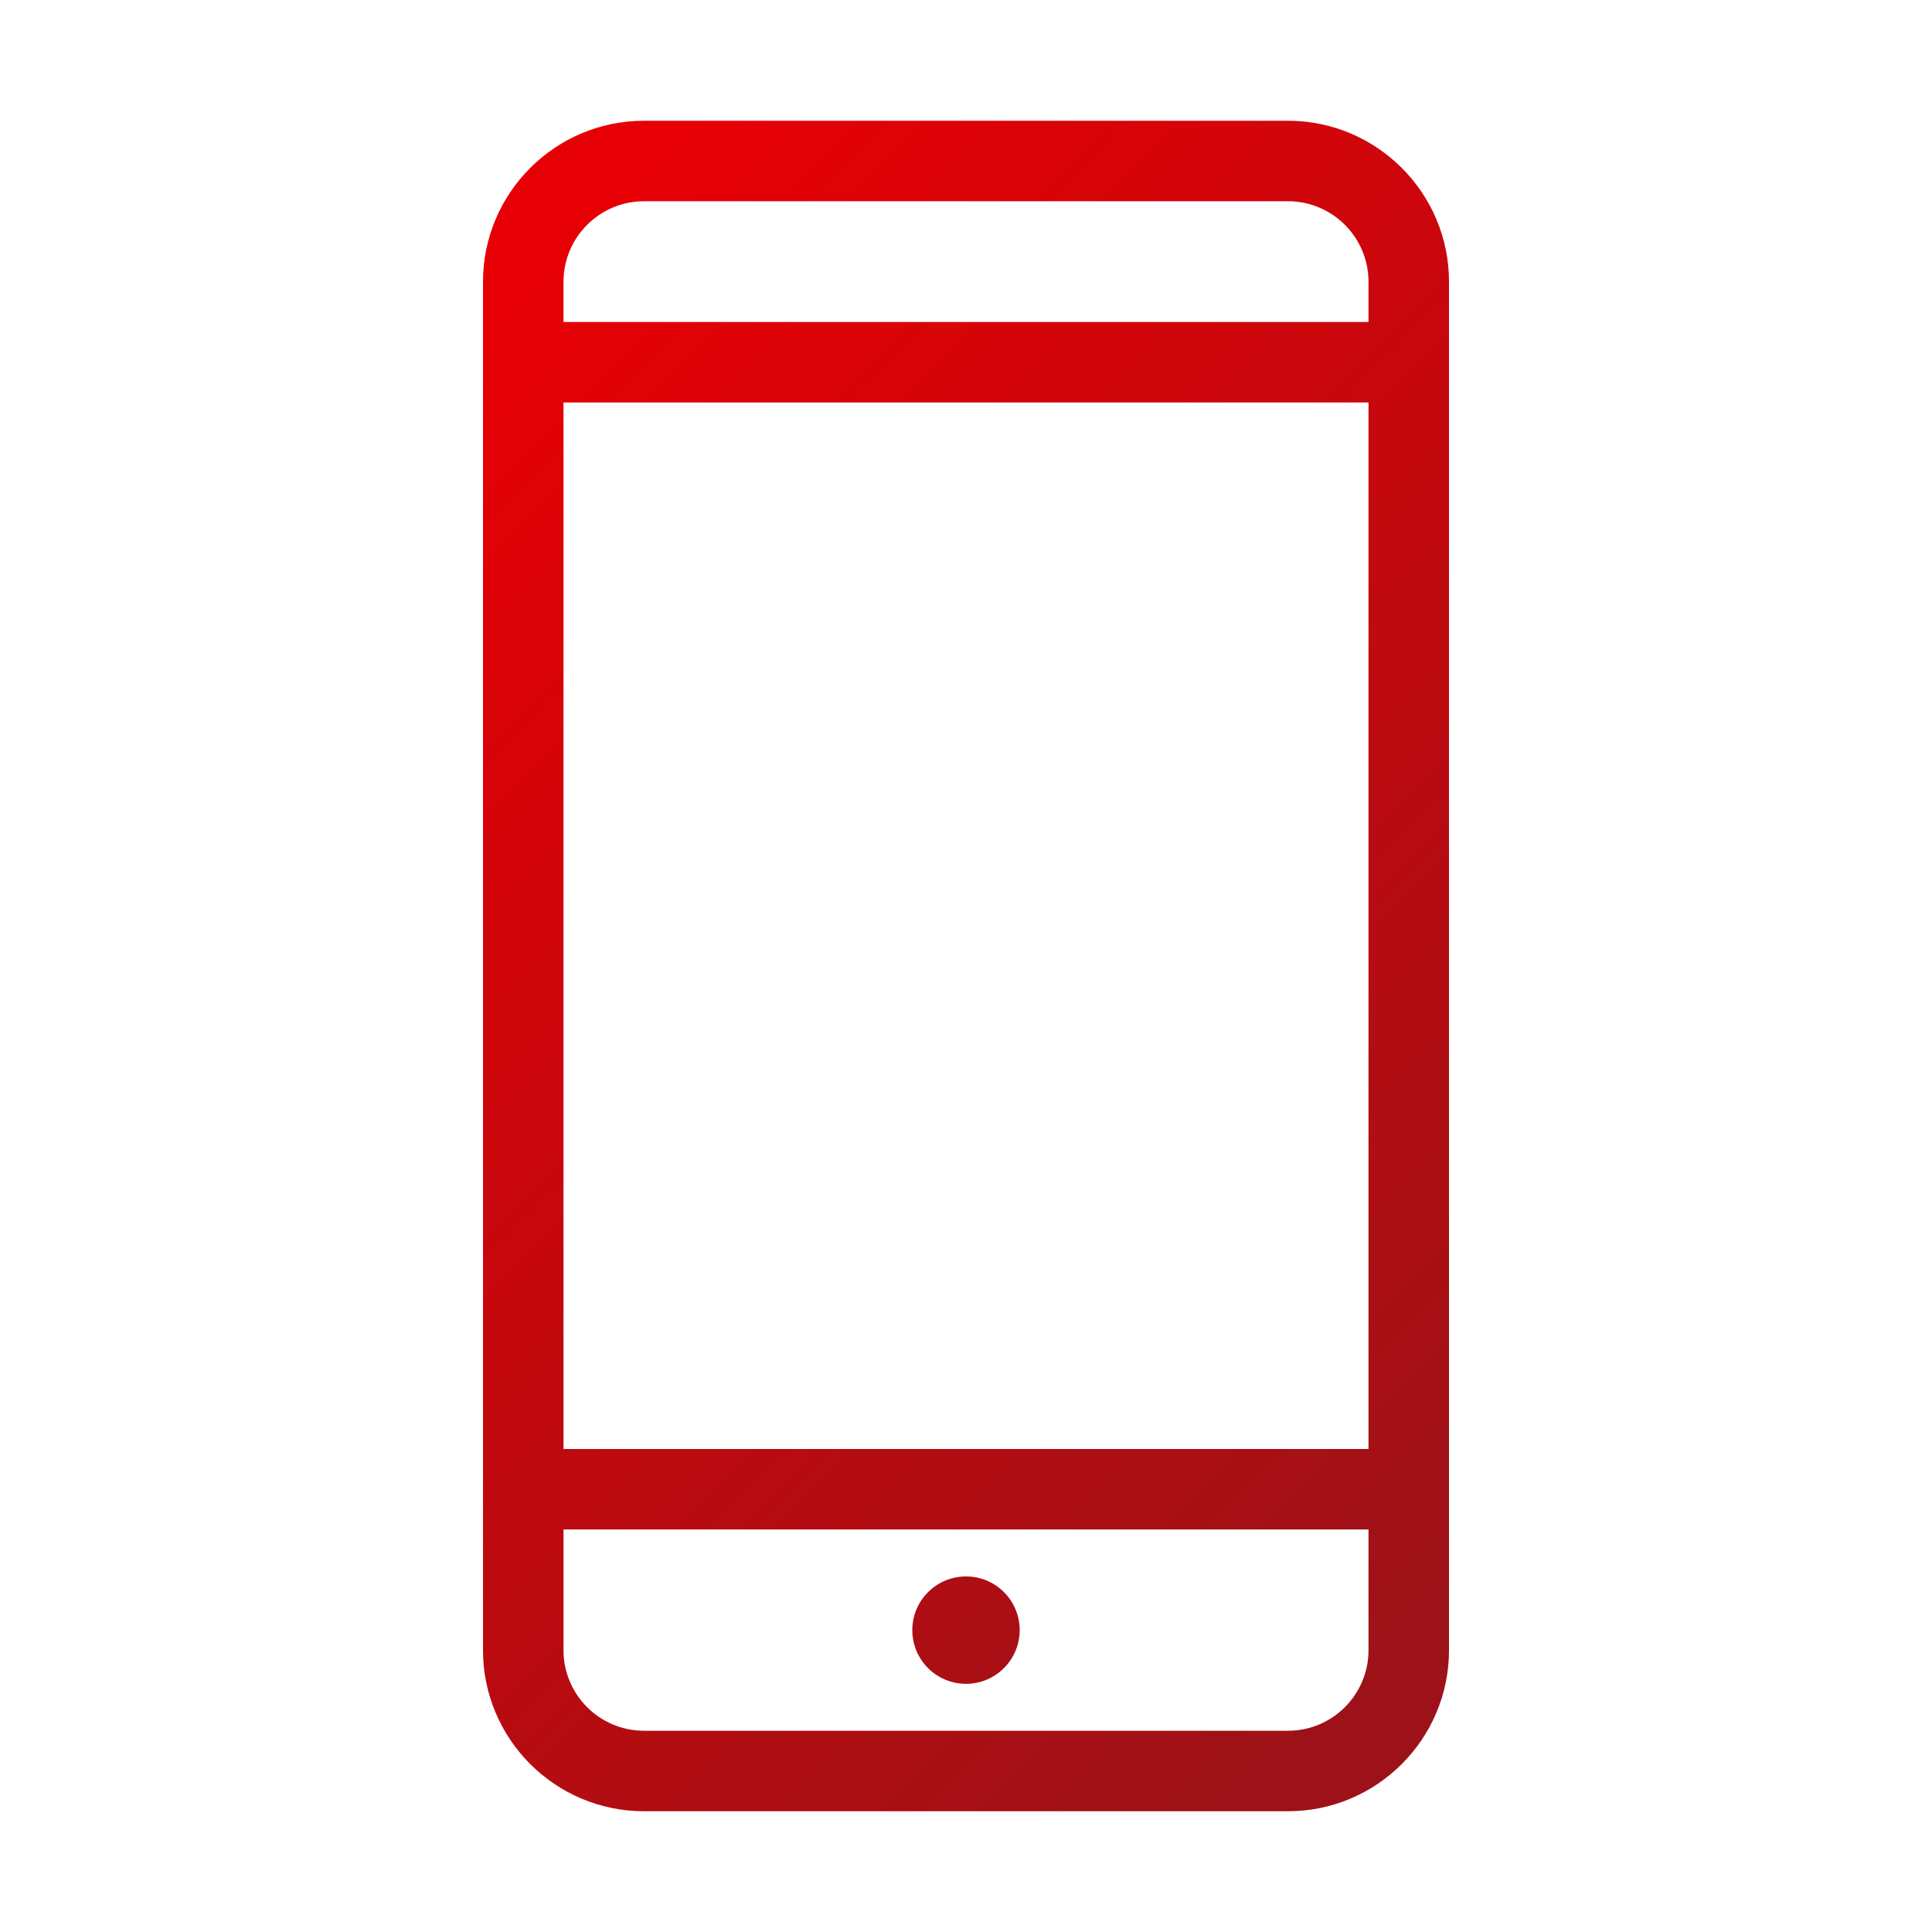 <?xml version="1.0" encoding="UTF-8"?><svg xmlns="http://www.w3.org/2000/svg" xmlns:xlink="http://www.w3.org/1999/xlink" viewBox="0 0 24 24"><defs><style>.d{fill:none;}.d,.e{stroke-width:0px;}.e{fill:url(#c);}</style><linearGradient id="c" x1="4.336" y1="4.336" x2="19.664" y2="19.664" gradientUnits="userSpaceOnUse"><stop offset=".05" stop-color="#e60005"/><stop offset=".95" stop-color="#9d1218"/></linearGradient></defs><g id="a"><rect class="d" x="0" width="24" height="24"/></g><g id="b"><path class="e" d="M16,1.5h-8c-1.103,0-2,.897-2,2v17c0,1.103.897,2,2,2h8c1.103,0,2-.897,2-2V3.5c0-1.103-.897-2-2-2ZM7,5h10v13H7V5ZM8,2.5h8c.552,0,1,.449,1,1v.5H7v-.5c0-.551.448-1,1-1ZM16,21.5h-8c-.552,0-1-.449-1-1v-1.5h10v1.5c0,.551-.448,1-1,1ZM12.667,20.25c0,.368-.299.667-.667.667s-.667-.298-.667-.667c0-.368.299-.667.667-.667s.667.298.667.667Z"/></g></svg>